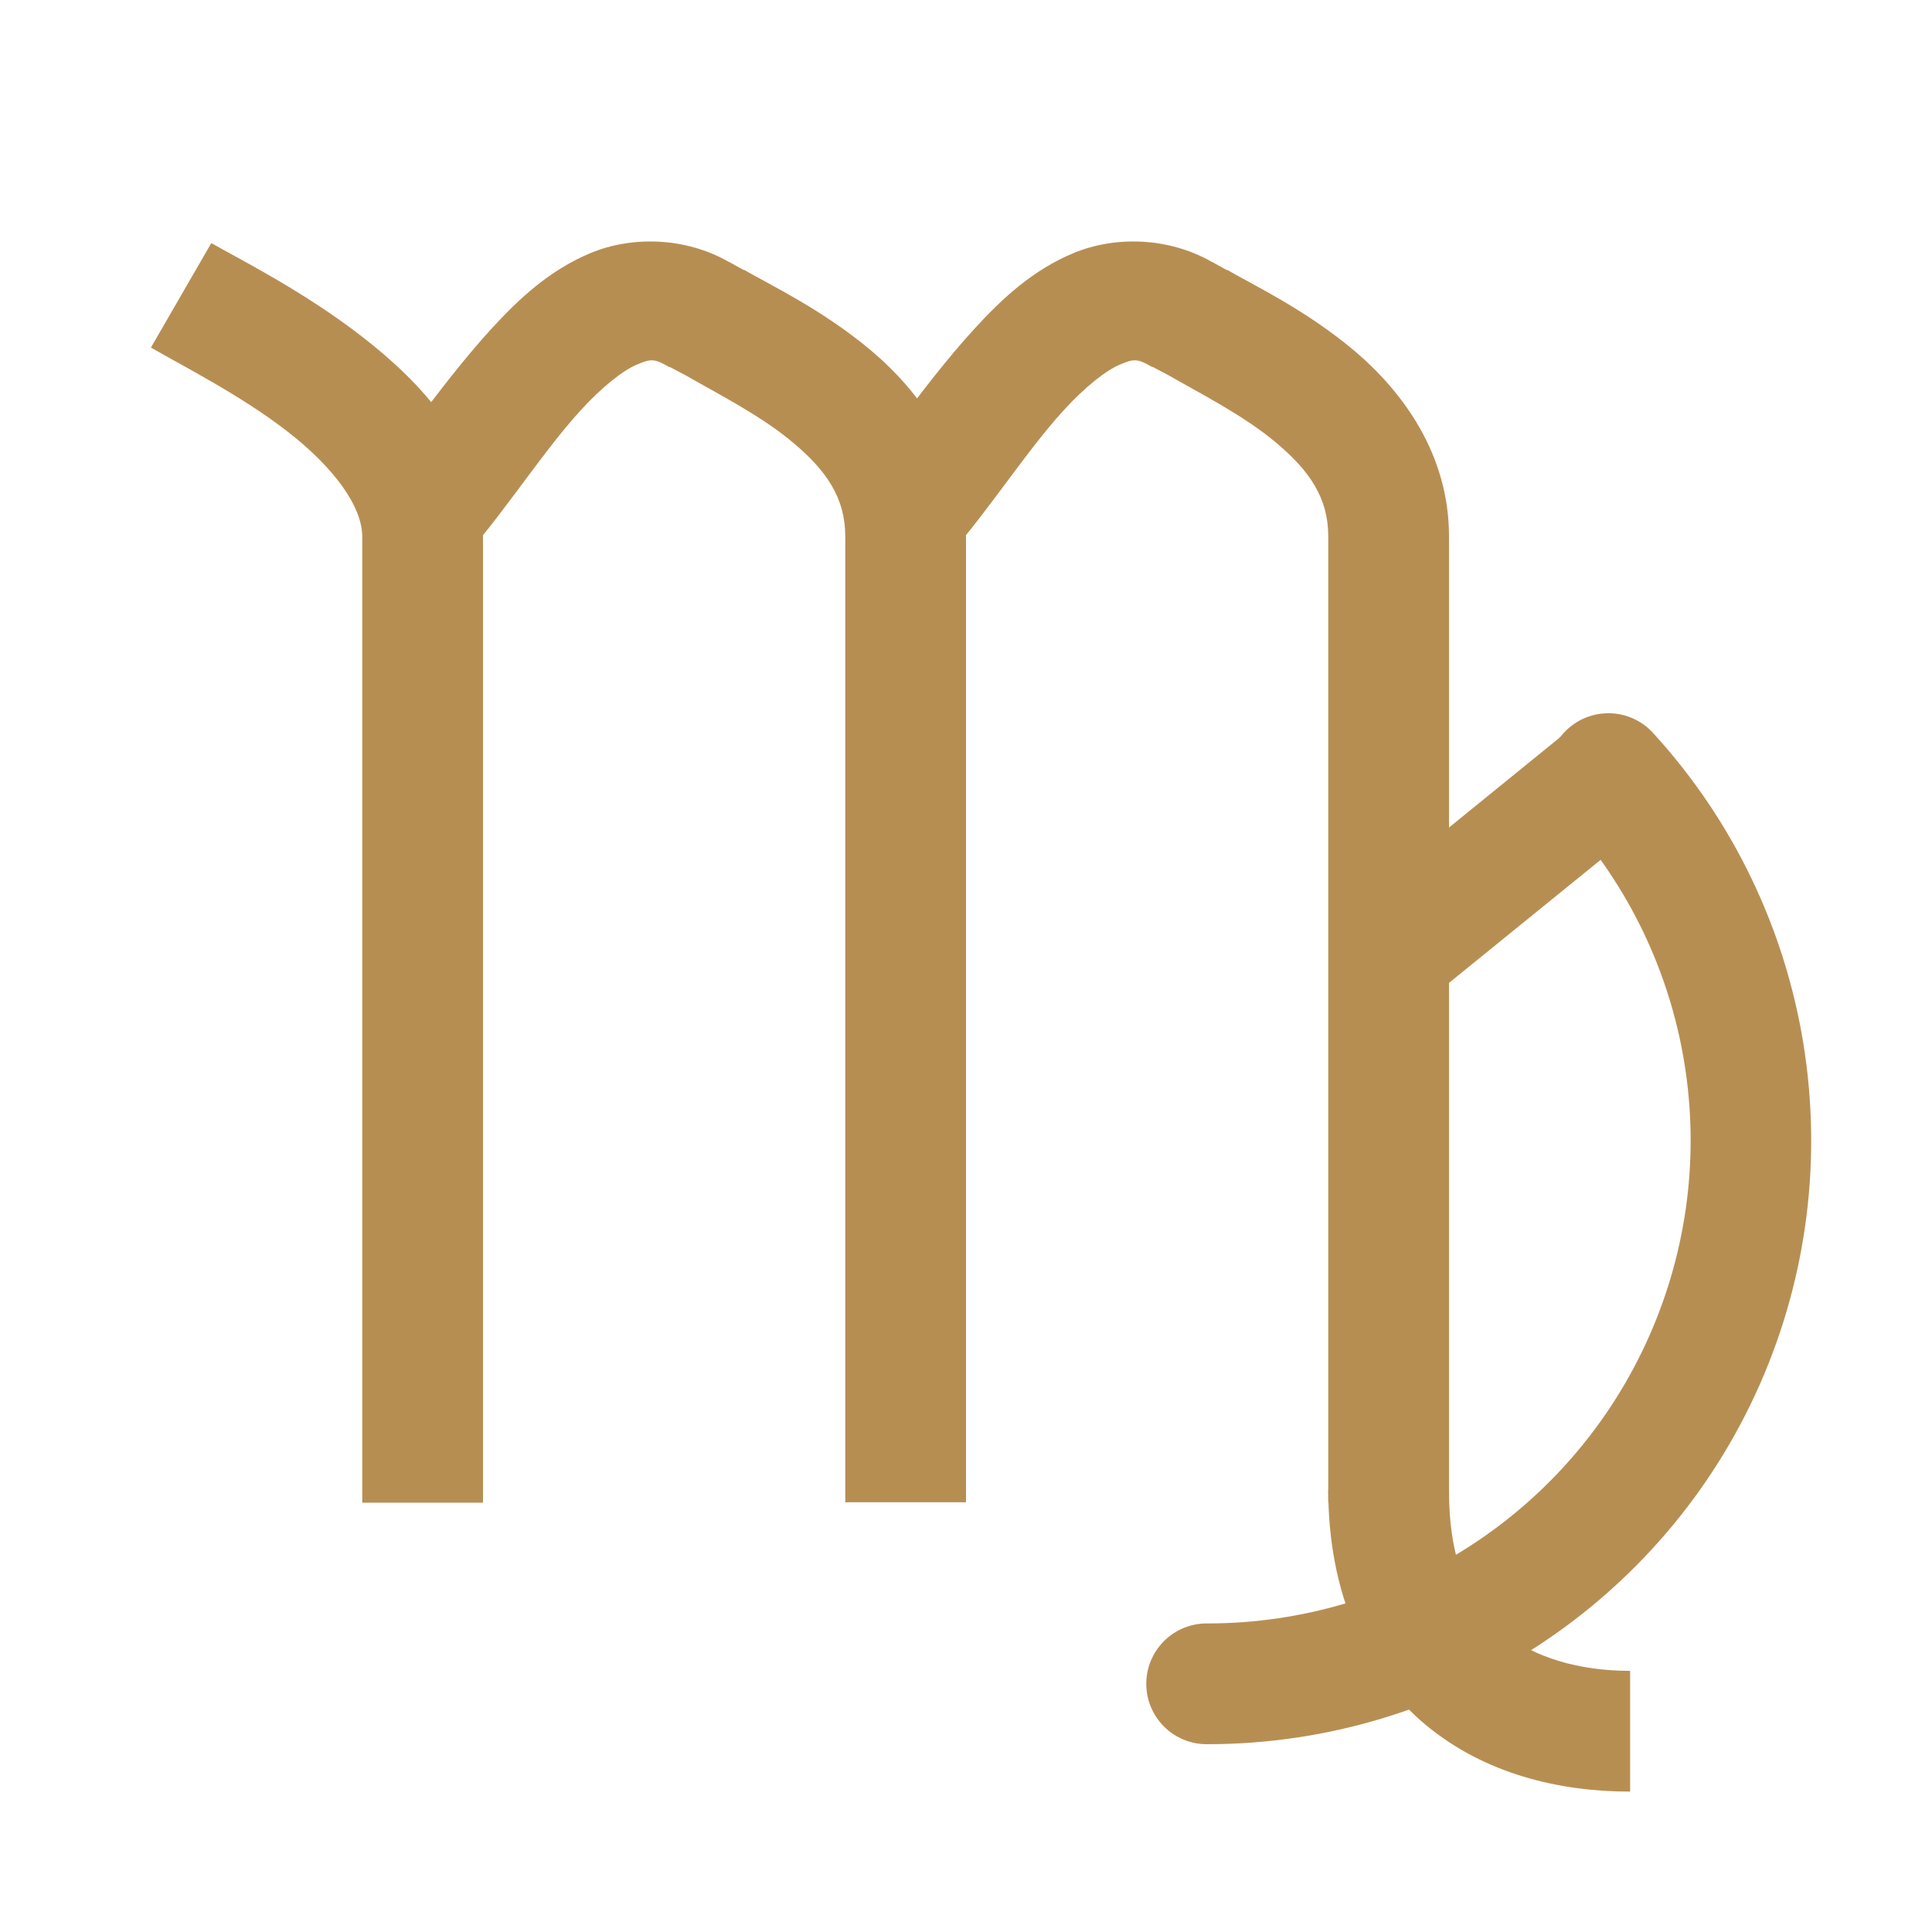<svg width="48" height="48" viewBox="0 0 48 48" fill="none" xmlns="http://www.w3.org/2000/svg">
<path fill-rule="evenodd" clip-rule="evenodd" d="M26.678 6.285C25.668 6.703 24.905 7.409 24.217 8.16C22.841 9.663 21.68 11.5 20.907 12.274L23.028 14.395C24.286 13.137 25.354 11.365 26.432 10.188C26.971 9.599 27.489 9.197 27.826 9.057C28.164 8.916 28.246 8.898 28.623 9.117H28.641L29.028 9.321C29.866 9.803 30.914 10.33 31.717 11.008C32.53 11.695 33 12.366 33 13.323V37.323H36V13.323C36 11.28 34.842 9.724 33.651 8.717C32.46 7.711 31.15 7.087 30.493 6.708H30.475L30.123 6.512C30.122 6.512 30.119 6.514 30.117 6.512C29.017 5.88 27.686 5.867 26.678 6.285L26.678 6.285ZM5.25 6.039L3.75 8.635C4.601 9.126 5.985 9.824 7.143 10.721C8.3 11.618 9 12.584 9 13.334V37.334H12V13.334C12 11.084 10.45 9.491 8.983 8.354C7.515 7.217 5.9 6.414 5.25 6.039Z" fill="#B78E52"/>
<path fill-rule="evenodd" clip-rule="evenodd" d="M14.678 6.285C13.668 6.703 12.905 7.409 12.217 8.16C10.841 9.663 9.68 11.5 8.907 12.274L11.028 14.395C12.286 13.137 13.354 11.365 14.432 10.188C14.971 9.599 15.489 9.197 15.826 9.057C16.164 8.916 16.246 8.898 16.623 9.117H16.641L17.028 9.321C17.866 9.803 18.914 10.33 19.717 11.008C20.53 11.695 21 12.366 21 13.323V37.323H24V13.323C24 11.28 22.842 9.724 21.651 8.717C20.46 7.711 19.15 7.087 18.493 6.708H18.475L18.123 6.512C18.122 6.512 18.119 6.514 18.117 6.512C17.017 5.88 15.686 5.867 14.678 6.285L14.678 6.285ZM33 37.012C33 39.595 33.937 41.616 35.414 42.848C36.892 44.079 38.75 44.512 40.5 44.512V41.512C39.25 41.512 38.109 41.189 37.336 40.545C36.564 39.902 36 38.929 36 37.012H33Z" fill="#B78E52"/>
<path d="M39.873 17.723C39.588 17.739 39.314 17.836 39.082 18.003C38.85 18.17 38.671 18.399 38.565 18.665C38.459 18.93 38.431 19.22 38.484 19.5C38.538 19.781 38.67 20.04 38.865 20.248C42.074 23.762 42.901 28.826 40.981 33.18C39.06 37.533 34.759 40.334 30 40.334C29.802 40.331 29.604 40.368 29.42 40.442C29.235 40.516 29.067 40.626 28.926 40.766C28.784 40.906 28.672 41.072 28.595 41.255C28.518 41.438 28.479 41.635 28.479 41.834C28.479 42.033 28.518 42.23 28.595 42.413C28.672 42.596 28.784 42.763 28.926 42.902C29.067 43.042 29.235 43.152 29.42 43.226C29.604 43.3 29.802 43.337 30 43.334C35.939 43.334 41.326 39.827 43.723 34.393C46.12 28.959 45.084 22.607 41.08 18.221C40.93 18.052 40.743 17.92 40.534 17.834C40.325 17.747 40.099 17.709 39.873 17.723V17.723Z" fill="#B78E52"/>
<path fill-rule="evenodd" clip-rule="evenodd" d="M39.059 18.074L33.03 22.973L34.916 25.299L40.952 20.401L39.059 18.074Z" fill="#B78E52"/>
</svg>

